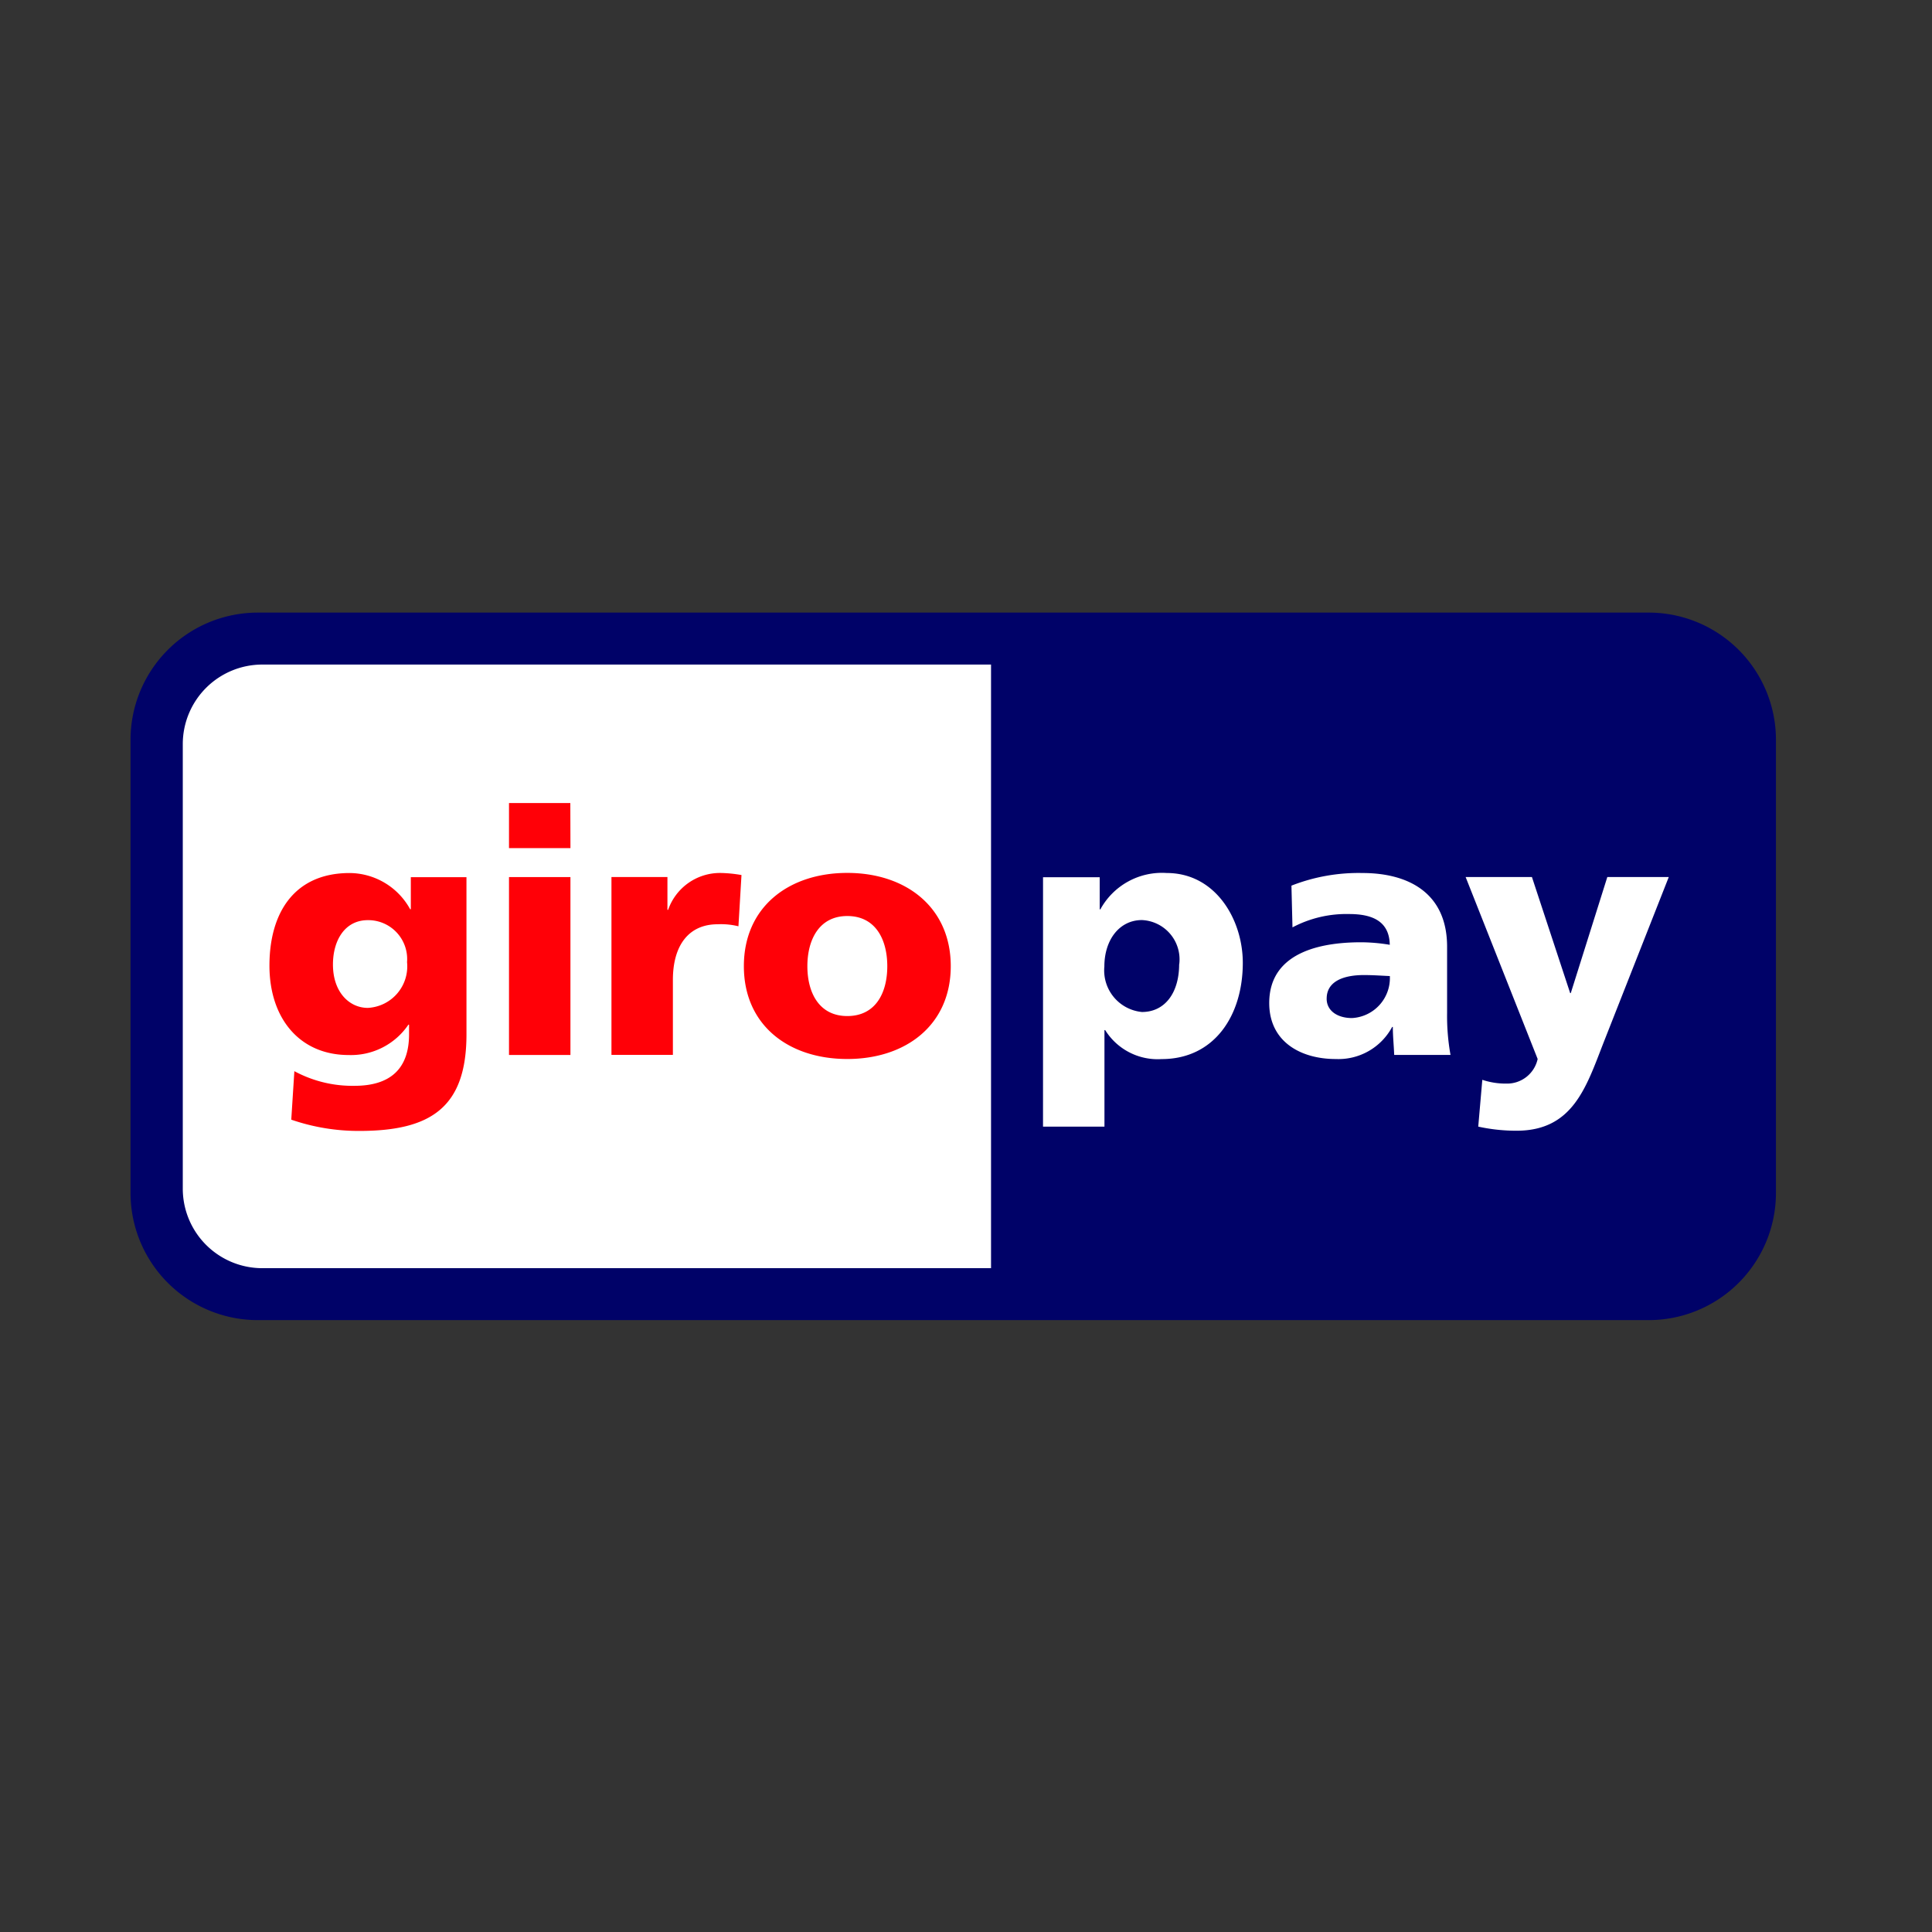 <?xml version="1.0" encoding="UTF-8"?> <svg xmlns="http://www.w3.org/2000/svg" xmlns:xlink="http://www.w3.org/1999/xlink" width="125" height="125" viewBox="0 0 125 125"><rect x="0" y="0" width="125" height="125" fill="#333333" stroke="none"/><defs><clipPath id="clip-path"><rect id="Rechteck_1" data-name="Rechteck 1" width="131" height="49"></rect></clipPath><clipPath id="clip-Benutzerdefiniertes_Format_1"><rect width="125" height="125"></rect></clipPath></defs><g id="Benutzerdefiniertes_Format_1" data-name="Benutzerdefiniertes Format – 1" clip-path="url(#clip-Benutzerdefiniertes_Format_1)"><g id="Benutzerdefiniertes_Format_1-2" data-name="Benutzerdefiniertes Format – 1" transform="translate(-3 38)" clip-path="url(#clip-path)"><g id="layer1" transform="translate(11.445 1.635)"><path id="_92653320" d="M17.717,30.351a8.235,8.235,0,0,1,8.253-8.214h89.953a8.234,8.234,0,0,1,8.253,8.214V59.7a8.234,8.234,0,0,1-8.253,8.213H25.97A8.235,8.235,0,0,1,17.717,59.7Z" transform="translate(-17.717 -22.137)" fill="#000268" fill-rule="evenodd"></path><path id="_92186184" d="M45.9,55.248V84.042a5.147,5.147,0,0,0,5.167,5.126H98.194V50.114H51.067A5.147,5.147,0,0,0,45.9,55.248ZM110.365,69.5c0,1.833-.907,3.093-2.408,3.093a2.7,2.7,0,0,1-2.431-2.943c0-1.723.973-3.005,2.431-3.005a2.547,2.547,0,0,1,2.415,2.853Zm-8.808,10.51h3.975V73.763h.046a4,4,0,0,0,3.648,1.877c3.424,0,5.257-2.827,5.257-6.229,0-2.78-1.745-5.811-4.926-5.811a4.539,4.539,0,0,0-4.289,2.351h-.044V63.874h-3.666Zm18.353-8.285c0-1.1,1.059-1.522,2.408-1.522.6,0,1.171.043,1.679.065a2.591,2.591,0,0,1-2.452,2.717c-.925,0-1.637-.459-1.637-1.257Zm8.012,3.646a14.183,14.183,0,0,1-.221-2.717V68.374c0-3.512-2.539-4.773-5.477-4.773a11.881,11.881,0,0,0-4.594.817l.067,2.7a7.457,7.457,0,0,1,3.666-.863c1.434,0,2.6.42,2.629,1.99a11.611,11.611,0,0,0-1.857-.163c-2.126,0-5.942.42-5.942,3.932,0,2.5,2.032,3.622,4.307,3.622a3.944,3.944,0,0,0,3.646-2.076h.044c0,.6.065,1.192.088,1.812Zm1.794,4.638a11.568,11.568,0,0,0,2.474.266c3.646,0,4.506-2.806,5.633-5.7l4.22-10.714h-3.976l-2.364,7.51h-.039l-2.474-7.51H128.9l4.66,11.772a2.022,2.022,0,0,1-2.011,1.592,4.773,4.773,0,0,1-1.57-.244Z" transform="translate(-42.519 -46.752)" fill="#fff" fill-rule="evenodd"></path><path id="_47303032" d="M96.628,135.12c0-1.57.773-2.873,2.255-2.873a2.518,2.518,0,0,1,2.539,2.717,2.688,2.688,0,0,1-2.539,2.959C97.691,137.924,96.628,136.909,96.628,135.12Zm8.638-5.655h-3.6v2.076h-.043a4.5,4.5,0,0,0-3.913-2.343c-3.577,0-5.191,2.565-5.191,5.989s1.962,5.786,5.122,5.786a4.485,4.485,0,0,0,3.867-1.962h.044v.62c0,2.253-1.236,3.334-3.533,3.334a7.912,7.912,0,0,1-3.888-.948l-.2,3.138a13.361,13.361,0,0,0,4.4.729c4.638,0,6.936-1.525,6.936-6.252Zm6.72-4.794h-3.968v2.915h3.976Zm-3.968,16.3h3.975V129.46h-3.975Zm15.042-11.643a8.588,8.588,0,0,0-1.347-.134,3.553,3.553,0,0,0-3.4,2.387h-.044v-2.126h-3.622v11.509h3.975v-4.851c0-2.255,1.04-3.6,2.894-3.6a4.643,4.643,0,0,1,1.347.131Zm6.846,9.123c-1.833,0-2.583-1.524-2.583-3.224s.75-3.247,2.583-3.247,2.587,1.524,2.587,3.247-.752,3.224-2.588,3.224Zm0,2.779c3.8,0,6.694-2.207,6.694-6.007s-2.894-6.033-6.694-6.033-6.692,2.211-6.692,6.033,2.892,6.007,6.69,6.007Z" transform="translate(-83.531 -112.348)" fill="#ff0007" fill-rule="evenodd"></path></g></g></g></svg> 